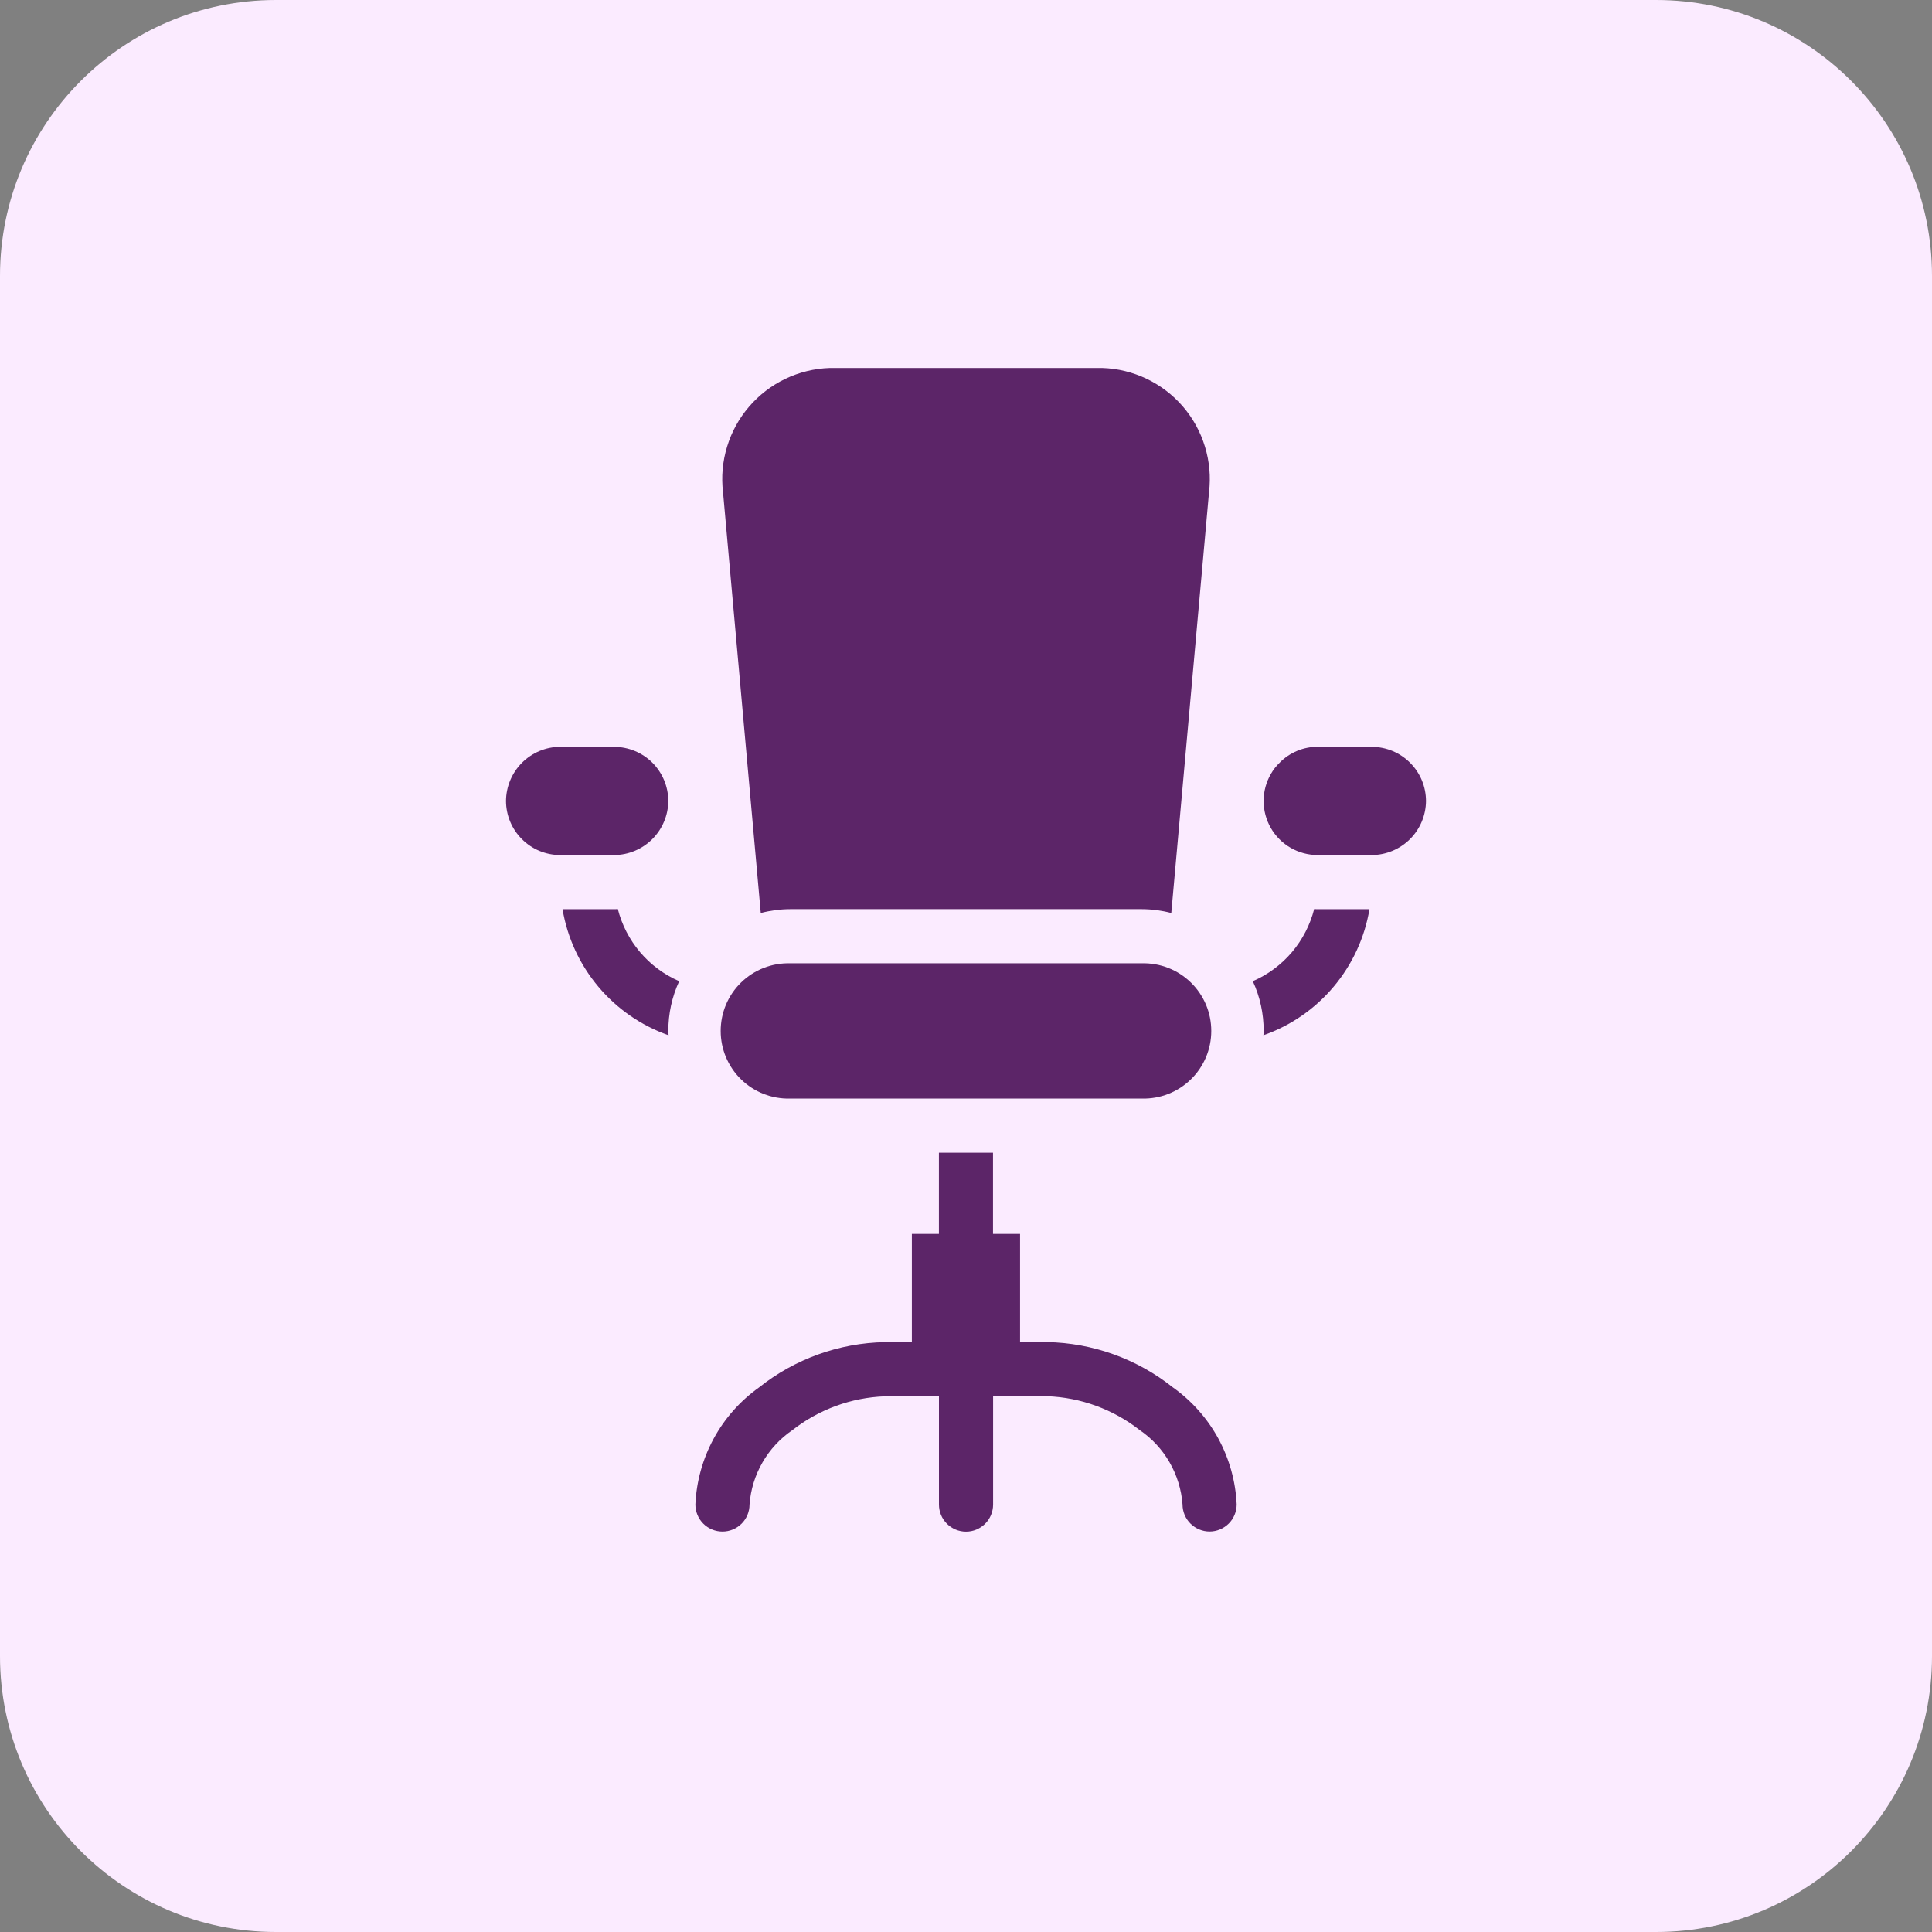 <svg width="42" height="42" viewBox="0 0 42 42" fill="none" xmlns="http://www.w3.org/2000/svg">
<rect x="0" y="0" width="42" height="42" fill="#808080" stroke="none"/>
<g clip-path="url(#clip0_43_40)">
<path d="M36 0H6C2.686 0 0 2.686 0 6V36C0 39.314 2.686 42 6 42H36C39.314 42 42 39.314 42 36V6C42 2.686 39.314 0 36 0Z" fill="#FBEBFF"/>
<path d="M18.036 8C17.702 8.011 17.373 8.092 17.072 8.236C16.77 8.381 16.502 8.587 16.284 8.841C16.066 9.094 15.903 9.391 15.806 9.711C15.708 10.031 15.678 10.368 15.718 10.7L16.536 19.823C16.535 19.831 16.537 19.84 16.542 19.847C16.749 19.793 16.963 19.765 17.177 19.764H24.824C25.038 19.765 25.252 19.793 25.459 19.847C25.464 19.84 25.466 19.831 25.465 19.823L26.283 10.7C26.323 10.368 26.293 10.031 26.195 9.711C26.098 9.39 25.935 9.094 25.717 8.84C25.499 8.586 25.231 8.381 24.929 8.236C24.627 8.091 24.299 8.011 23.964 8H18.036ZM12.176 16.235C11.865 16.237 11.567 16.362 11.347 16.582C11.127 16.803 11.002 17.101 11 17.412C11.001 17.724 11.125 18.022 11.346 18.242C11.566 18.463 11.864 18.587 12.176 18.588H13.352C13.663 18.586 13.961 18.461 14.181 18.241C14.401 18.021 14.526 17.723 14.528 17.412C14.527 17.1 14.403 16.802 14.183 16.581C13.962 16.361 13.664 16.237 13.352 16.236L12.176 16.235ZM28.647 16.235C28.492 16.234 28.339 16.264 28.197 16.324C28.054 16.384 27.925 16.471 27.817 16.582C27.743 16.653 27.68 16.734 27.629 16.823C27.525 17.002 27.47 17.205 27.47 17.411C27.47 17.618 27.524 17.821 27.627 18C27.73 18.179 27.879 18.328 28.058 18.431C28.237 18.534 28.44 18.588 28.647 18.588H29.823C30.134 18.586 30.432 18.461 30.653 18.241C30.873 18.021 30.998 17.723 31 17.412C30.999 17.1 30.875 16.802 30.654 16.582C30.434 16.361 30.136 16.237 29.824 16.236L28.647 16.235ZM13.43 19.759C13.405 19.764 13.379 19.766 13.353 19.765H12.229C12.333 20.386 12.602 20.968 13.008 21.45C13.413 21.933 13.941 22.297 14.535 22.506C14.53 22.475 14.528 22.444 14.529 22.412C14.528 22.038 14.608 21.669 14.765 21.33C14.437 21.188 14.146 20.972 13.915 20.7C13.684 20.427 13.518 20.105 13.43 19.759ZM28.57 19.759C28.482 20.105 28.316 20.427 28.085 20.7C27.854 20.972 27.563 21.188 27.235 21.33C27.392 21.669 27.472 22.038 27.471 22.412C27.472 22.444 27.47 22.475 27.465 22.506C28.059 22.297 28.587 21.933 28.992 21.45C29.398 20.968 29.667 20.386 29.771 19.765H28.647C28.621 19.766 28.595 19.764 28.57 19.759ZM17.176 20.941C16.98 20.936 16.784 20.97 16.601 21.042C16.419 21.113 16.252 21.221 16.111 21.358C15.97 21.495 15.859 21.659 15.782 21.84C15.706 22.021 15.667 22.215 15.667 22.412C15.667 22.608 15.706 22.802 15.782 22.983C15.859 23.164 15.97 23.328 16.111 23.465C16.252 23.602 16.419 23.71 16.601 23.781C16.784 23.853 16.98 23.887 17.176 23.882H24.823C25.019 23.887 25.215 23.853 25.398 23.781C25.581 23.71 25.747 23.602 25.888 23.465C26.029 23.328 26.14 23.164 26.217 22.983C26.293 22.802 26.332 22.608 26.332 22.412C26.332 22.215 26.293 22.021 26.217 21.84C26.14 21.659 26.029 21.495 25.888 21.358C25.747 21.221 25.581 21.113 25.398 21.042C25.215 20.97 25.019 20.936 24.823 20.941H17.176ZM20.411 25.059V26.824H19.823V29.177H19.235C18.239 29.196 17.277 29.543 16.498 30.164C16.09 30.455 15.753 30.835 15.514 31.276C15.275 31.717 15.139 32.206 15.117 32.707C15.117 32.863 15.179 33.013 15.289 33.123C15.4 33.233 15.549 33.295 15.706 33.295C15.862 33.295 16.011 33.233 16.122 33.123C16.232 33.013 16.294 32.863 16.294 32.707C16.318 32.385 16.414 32.072 16.575 31.793C16.736 31.513 16.958 31.273 17.225 31.091C17.801 30.64 18.505 30.382 19.236 30.355H20.412V32.708C20.412 32.864 20.474 33.014 20.584 33.124C20.695 33.234 20.844 33.297 21 33.297C21.157 33.297 21.306 33.234 21.417 33.124C21.527 33.014 21.589 32.864 21.589 32.708V30.353H22.765C23.496 30.38 24.2 30.638 24.776 31.089C25.043 31.271 25.265 31.511 25.426 31.791C25.587 32.071 25.683 32.383 25.707 32.705C25.707 32.861 25.769 33.011 25.879 33.121C25.99 33.231 26.139 33.294 26.296 33.294C26.452 33.294 26.601 33.231 26.712 33.121C26.822 33.011 26.884 32.861 26.884 32.705C26.862 32.204 26.725 31.715 26.486 31.274C26.246 30.834 25.909 30.454 25.5 30.163C24.721 29.542 23.759 29.195 22.763 29.176H22.175V26.824H21.587V25.059H20.411Z" fill="#5C2568"/>
</g>
<defs>
<clipPath id="clip0_43_40">
<rect width="42" height="42" fill="white"/>
</clipPath>
</defs>
</svg>
